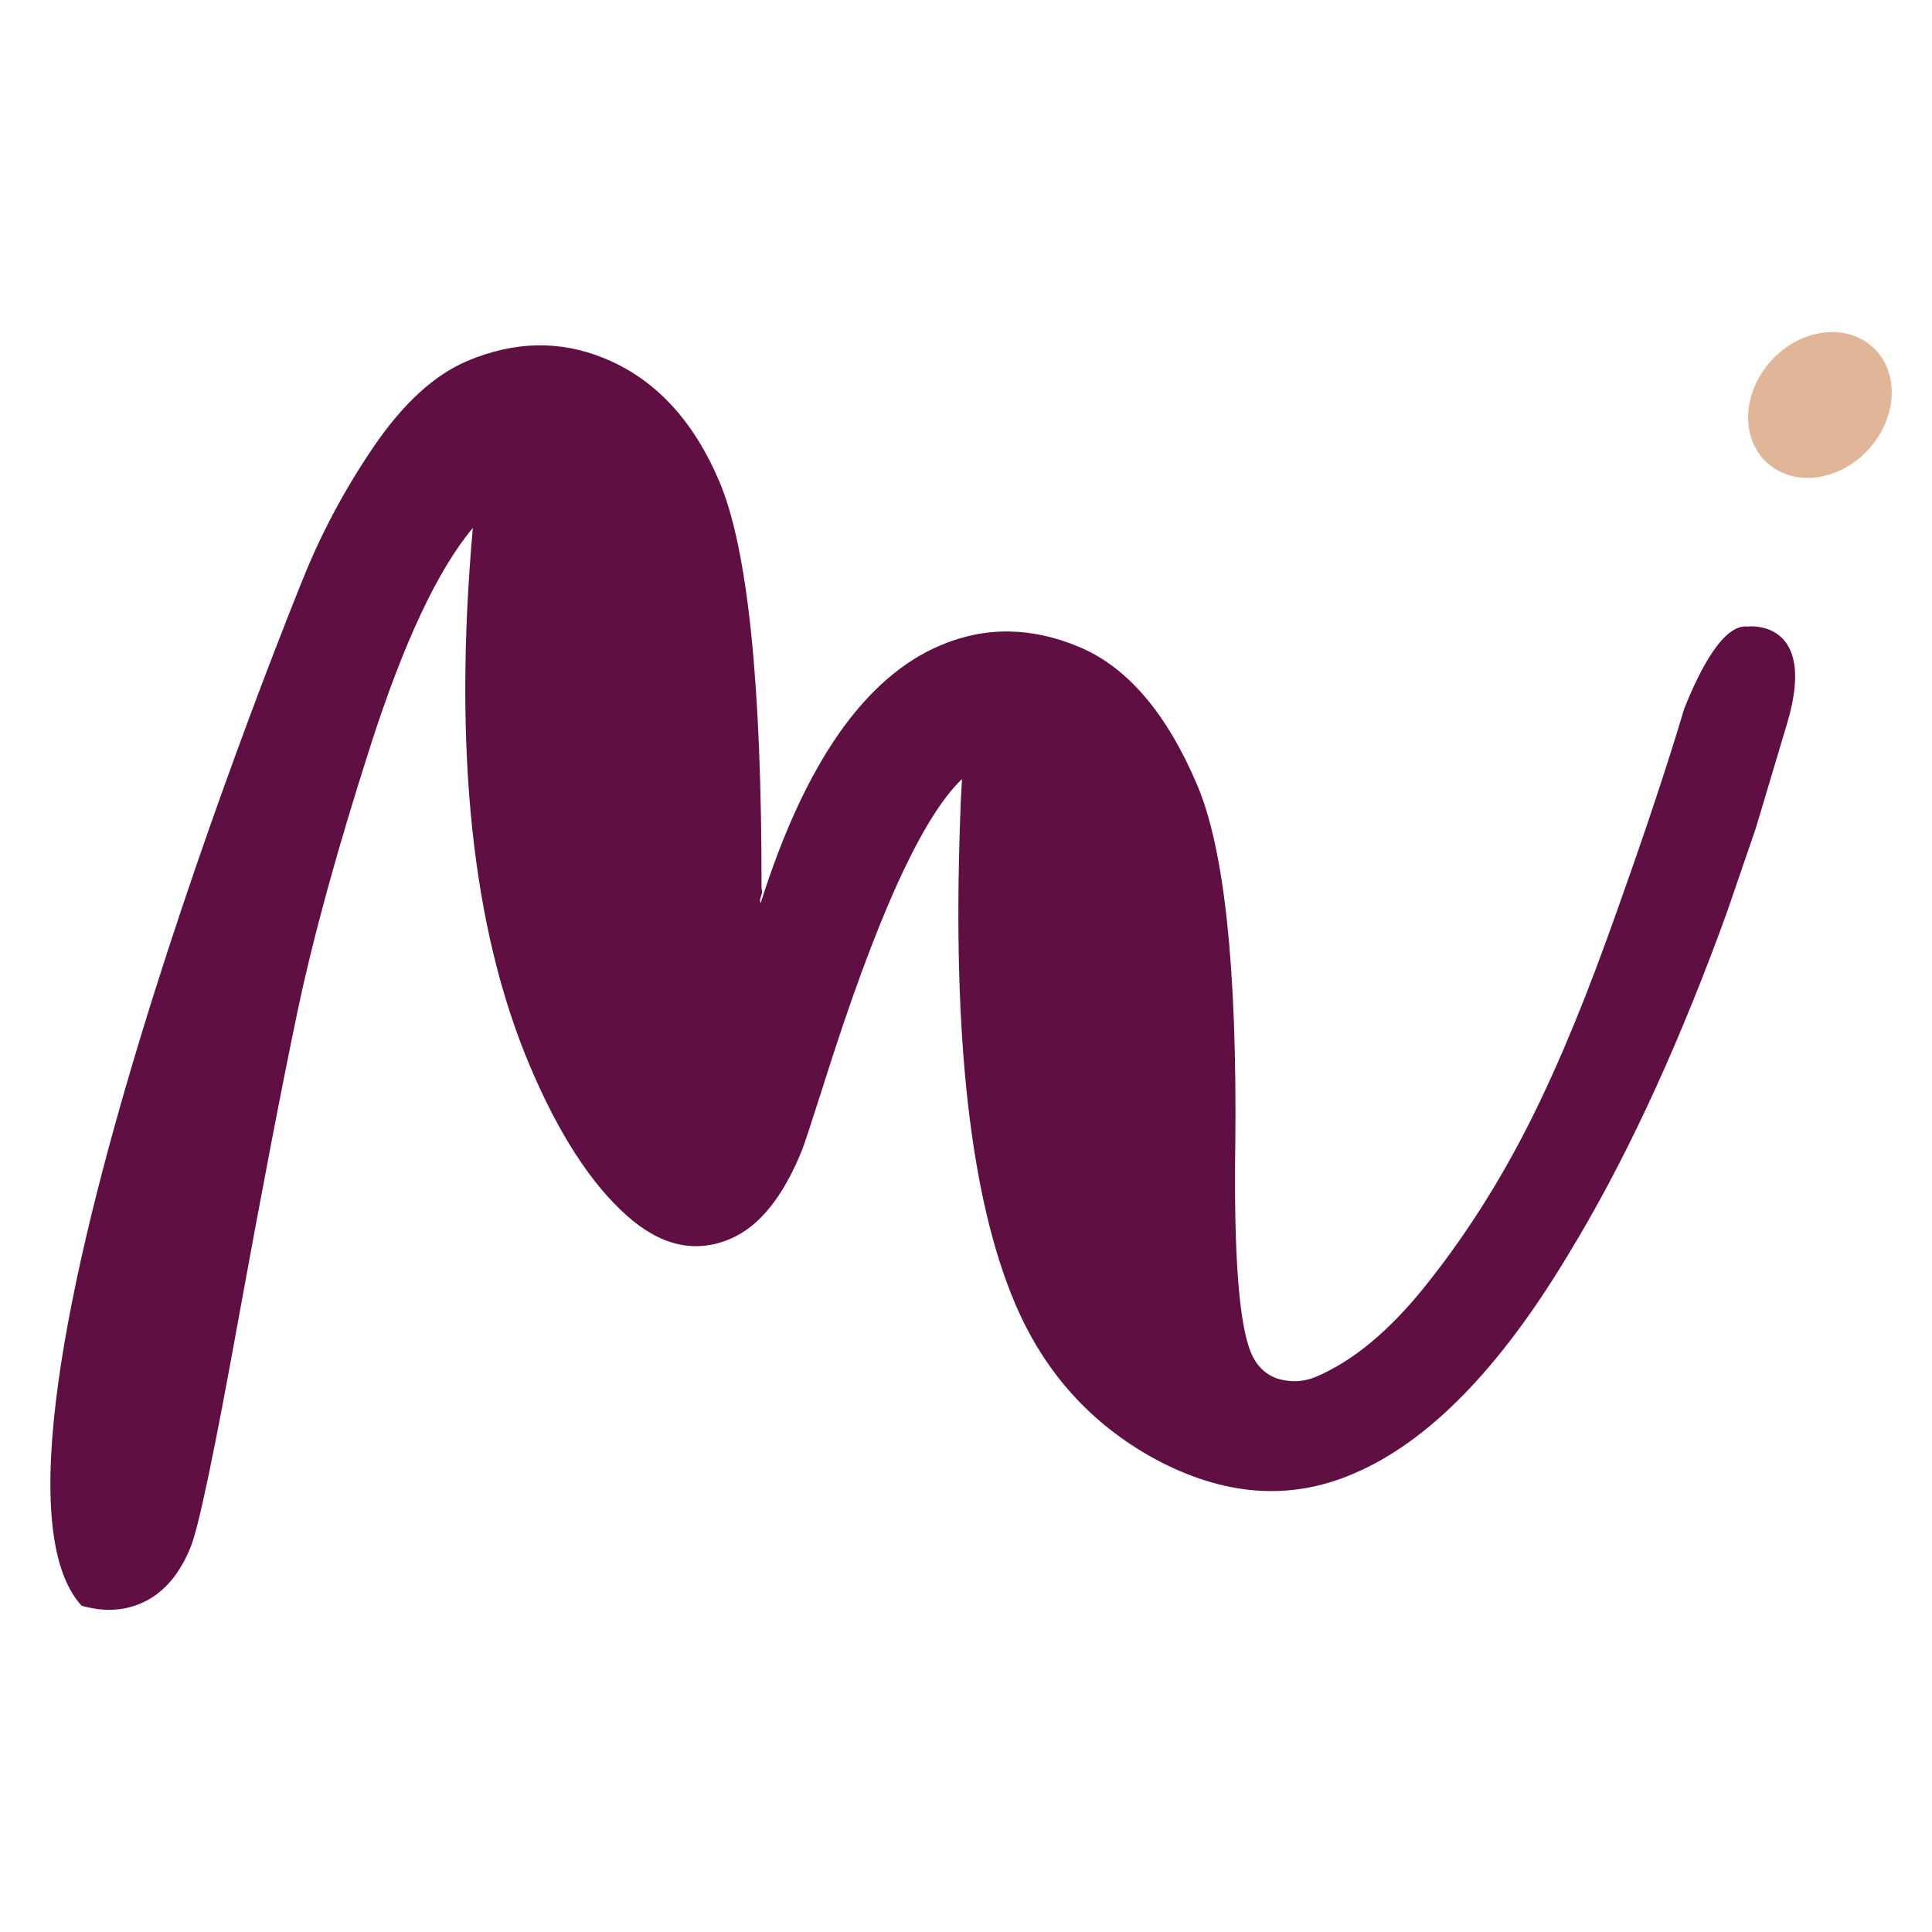 <svg width="192" height="192" viewBox="0 0 192 192" fill="none" xmlns="http://www.w3.org/2000/svg">
<g clip-path="url(#clip0_722_2)">
<path d="M187.997 39.005C187.997 42.944 184.801 46.695 180.862 47.382C176.923 48.069 173.728 45.43 173.728 41.485C173.728 37.541 176.923 33.794 180.862 33.108C184.801 32.421 187.997 35.06 187.997 39.005Z" fill="#E1B597"/>
<path d="M173.723 62.275C171.333 61.934 168.995 66.373 167.371 70.442C167.15 71.175 166.934 71.895 166.719 72.599C165.101 77.849 163.086 83.832 160.691 90.54C160.356 91.471 160.016 92.413 159.669 93.378C156.815 101.25 153.977 107.857 151.162 113.198C148.346 118.539 145.157 123.425 141.604 127.852C138.051 132.279 134.441 135.271 130.774 136.826C129.588 137.331 128.328 137.399 127 137.024C125.774 136.61 124.889 135.759 124.338 134.47C123.118 131.598 122.596 124.577 122.766 113.402C122.93 96.159 121.67 84.365 118.98 78.025C115.955 70.897 112.061 66.328 107.294 64.313C102.526 62.298 97.918 62.241 93.462 64.131C85.936 67.321 79.977 75.868 75.589 89.763C75.504 89.564 75.521 89.326 75.635 89.042C75.748 88.758 75.765 88.52 75.68 88.321C75.703 67.979 74.306 54.494 71.491 47.859C68.886 41.718 65.049 37.62 59.97 35.571C55.599 33.806 51.087 33.908 46.433 35.877C43.164 37.262 40.071 40.094 37.153 44.368C34.236 48.648 31.846 53.132 29.985 57.837C29.985 57.837 -5.471 144.647 8.105 159.574C10.222 160.181 12.18 160.113 13.974 159.353C16.153 158.427 17.81 156.56 18.951 153.734C19.752 151.759 21.369 144.005 23.81 130.469C26.091 117.937 28.004 107.982 29.548 100.609C31.092 93.236 33.515 84.41 36.813 74.132C40.11 63.859 43.499 56.633 46.989 52.467C45.026 74.569 46.921 92.396 52.676 105.967C55.531 112.704 58.744 117.653 62.302 120.814C65.679 123.823 69.102 124.589 72.57 123.119C75.442 121.899 77.82 118.964 79.698 114.31C79.925 113.748 80.641 111.574 81.844 107.794C87.02 91.346 91.606 81.221 95.602 77.424C95.5 79.104 95.437 80.471 95.415 81.533C94.643 103.129 96.459 119.123 100.869 129.521C103.769 136.355 108.406 141.514 114.791 144.999C121.602 148.66 128.124 149.159 134.361 146.514L134.509 146.452C141.938 143.302 149.067 136.014 155.906 124.583C161.236 115.848 166.231 105.206 170.89 92.663C171.146 91.97 171.401 91.267 171.657 90.563L174.5 82.276L177.605 71.878C180.709 61.48 173.728 62.258 173.728 62.258L173.723 62.275Z" fill="#5F0F41"/>
</g>
<defs>
<clipPath id="clip0_722_2">
<rect width="182.997" height="127" fill="white" transform="translate(5 33)"/>
</clipPath>
</defs>
</svg>
